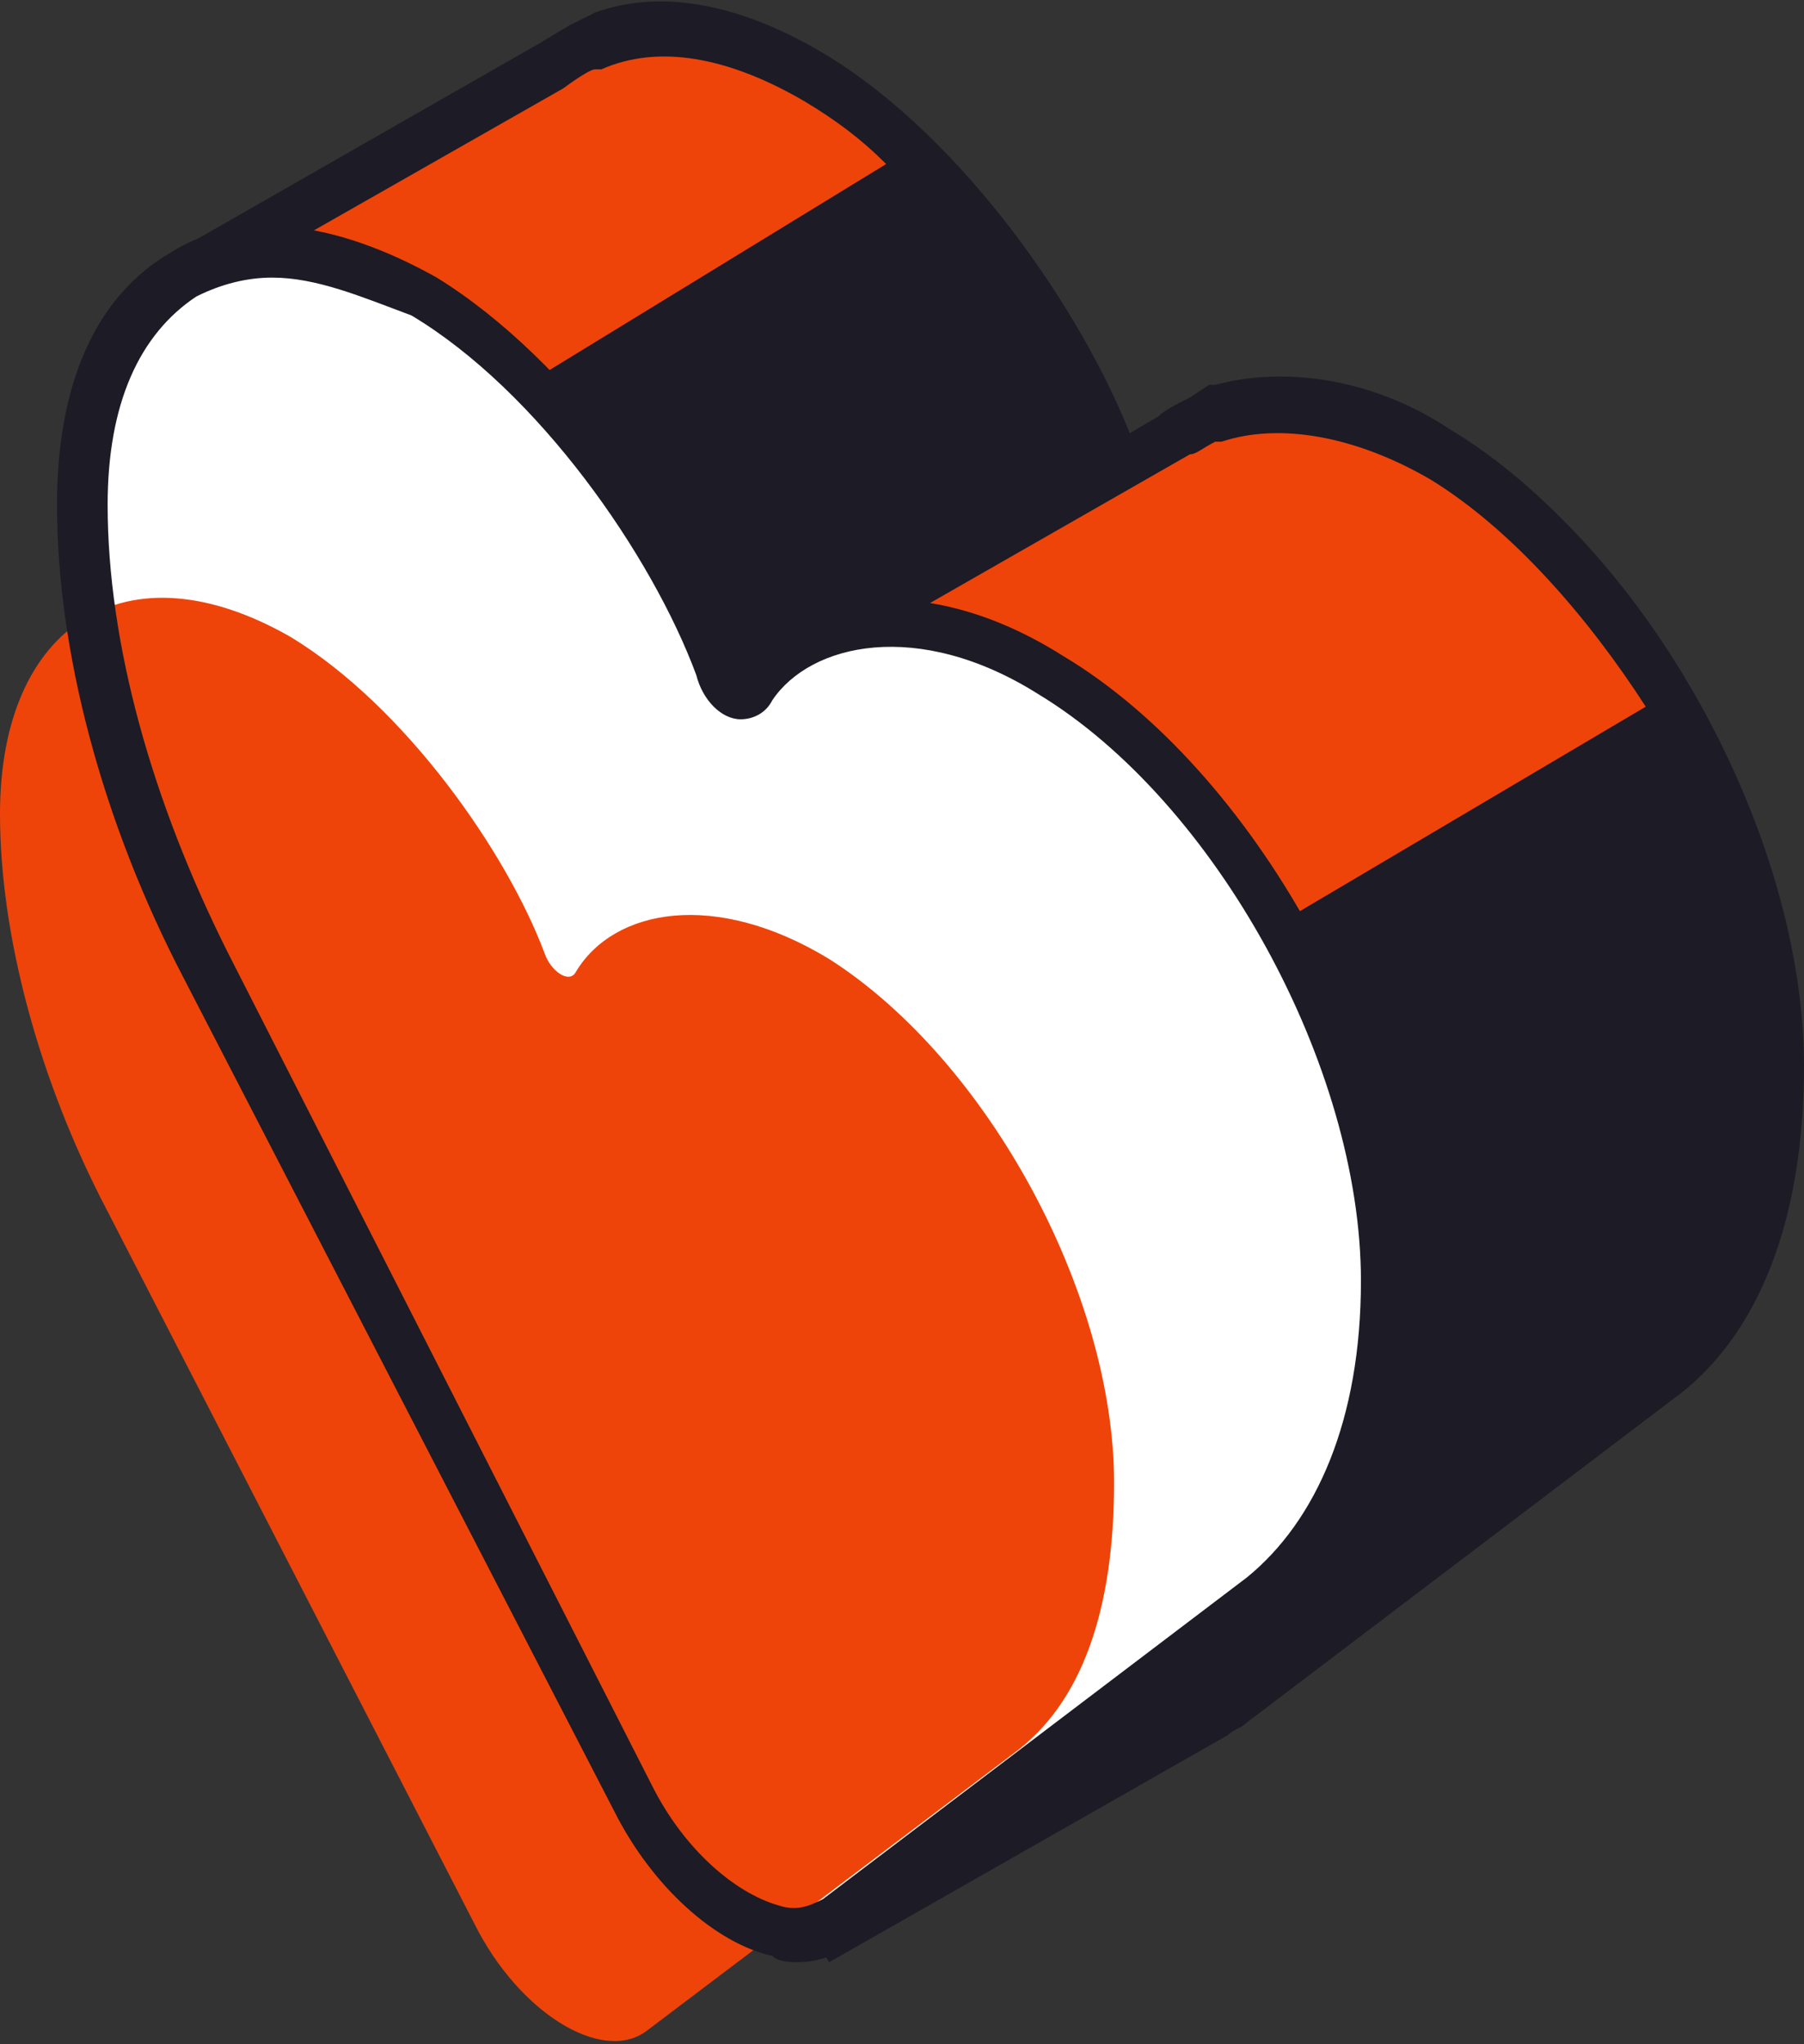 <?xml version="1.0" encoding="UTF-8"?> <svg xmlns="http://www.w3.org/2000/svg" width="45" height="51" viewBox="0 0 45 51" fill="none"><rect x="0" y="0" width="45" height="51" fill="#333333" stroke="none"/> <path d="M36.001 11.333C32.685 9.287 29.685 9.916 28.579 11.648C28.422 11.963 27.948 11.648 27.632 11.175C26.527 8.342 23.685 3.935 20.369 1.888C18.159 0.629 16.264 0.314 14.685 1.101L14.527 1.259L13.737 1.731L4.422 6.926C4.422 6.926 11.685 31.324 11.843 32.268C12.001 33.37 20.843 47.851 20.843 47.851L30.316 42.342C30.474 42.342 30.474 42.185 30.632 42.185L41.211 34.157C43.106 32.74 44.211 29.907 44.211 26.287C44.369 20.935 40.58 14.009 36.001 11.333Z" fill="#EE440A"></path> <path d="M13.421 1.101L14.21 0.629L14.842 0.314C16.579 -0.316 18.631 0.156 20.684 1.416C24 3.462 27 7.712 28.263 11.018C29.684 9.286 32.842 8.656 36.316 10.86C41.053 13.693 45 20.777 45 26.601C45 30.379 43.895 33.369 41.684 34.943L31.105 42.971C30.947 43.129 30.789 43.129 30.631 43.286L20.684 48.953L20.368 48.48C18.316 45.017 11.526 33.684 11.368 32.582C11.21 31.795 6.789 16.999 3.947 7.24L3.789 6.61L13.421 1.101ZM12.631 32.267C12.947 33.212 17.842 41.712 21.158 47.221L30.158 42.027C30.316 42.027 30.316 41.869 30.474 41.869L41.053 33.842C42.789 32.425 43.895 29.906 43.895 26.443C43.895 21.092 40.263 14.48 35.842 11.805C32.842 9.916 30.158 10.545 29.21 11.962C29.21 12.119 29.052 12.119 28.895 12.277L32.684 17.786L26.368 24.555L15.473 26.758C15.473 26.758 11.368 19.203 11.368 17.629C11.368 16.055 13.105 9.601 13.105 9.601L22.105 4.092C21.474 3.462 20.842 2.99 20.052 2.518C18.158 1.416 16.421 1.101 15 1.73H14.842C14.684 1.73 14.053 2.203 14.053 2.203L5.21 7.24C6.474 11.332 12.316 31.166 12.631 32.267Z" fill="#1D1B25"></path> <path d="M35.999 11.491C33.788 10.074 31.735 9.917 30.314 10.546H30.157C29.841 10.704 29.683 10.861 29.367 11.018L20.683 16.056L16.262 30.695L20.683 47.38C20.841 47.852 21.314 48.009 21.63 47.852L30.472 42.815C30.63 42.815 30.63 42.657 30.788 42.657L41.367 34.63C43.262 33.213 44.367 30.38 44.367 26.759C44.367 21.093 40.578 14.167 35.999 11.491Z" fill="#EE440A"></path> <path d="M20.052 15.584L28.894 10.389C29.052 10.232 29.367 10.074 29.683 9.917L30.157 9.602H30.315C32.052 9.13 34.262 9.445 36.157 10.704C40.894 13.537 44.841 20.62 44.841 26.445C44.841 30.222 43.736 33.213 41.525 34.787L30.946 42.815C30.788 42.972 30.631 42.972 30.473 43.13L21.788 48.167C21.631 48.324 21.473 48.324 21.315 48.324H21.157C20.999 48.324 20.841 48.324 20.683 48.167C20.367 48.009 20.052 47.695 19.894 47.38L15.473 30.695L20.052 15.584ZM35.683 11.963C33.788 10.861 31.894 10.546 30.473 11.019H30.315C29.999 11.176 29.841 11.334 29.683 11.334L21.157 16.213L16.736 30.38L20.052 42.972L24.946 38.722L31.736 23.139L41.052 17.63C39.631 15.426 37.736 13.222 35.683 11.963Z" fill="#1D1B25"></path> <path d="M31.581 39.981C33.476 38.564 34.581 35.731 34.581 32.111C34.581 26.444 30.791 19.675 26.213 17C22.897 14.953 19.897 15.583 18.791 17.314C18.634 17.629 18.16 17.314 17.844 16.842C16.739 13.851 13.897 9.444 10.581 7.555C5.844 4.722 2.055 6.926 2.055 12.592C2.055 16.212 3.16 20.305 5.055 24.083L15.791 45.018C17.213 47.694 19.581 49.111 20.844 48.009L31.581 39.981Z" fill="white"></path> <path d="M25.263 43.76C27 42.5 27.79 40.139 27.79 36.991C27.79 32.269 24.632 26.445 20.684 23.926C17.842 22.195 15.316 22.667 14.368 24.241C14.21 24.556 13.737 24.241 13.579 23.769C12.632 21.25 10.105 17.63 7.263 15.899C3.158 13.537 0 15.584 0 20.306C0 23.297 0.947 26.917 2.684 30.223L11.842 48.01C12.947 50.213 15 51.472 16.105 50.685L25.263 43.76Z" fill="#EE440A"></path> <path d="M19.896 48.954C19.738 48.954 19.422 48.954 19.264 48.796C17.843 48.481 16.264 47.065 15.317 45.176L4.58 24.398C2.527 20.463 1.422 16.213 1.422 12.593C1.422 9.602 2.369 7.398 4.264 6.296C6.001 5.195 8.369 5.509 10.896 6.926C14.211 8.972 17.211 13.222 18.474 16.528C19.896 14.796 23.053 14.167 26.527 16.37C31.264 19.204 35.211 26.287 35.211 32.111C35.211 35.889 34.106 38.88 31.896 40.454L21.317 48.481C20.843 48.796 20.369 48.954 19.896 48.954ZM6.79 6.926C6.159 6.926 5.527 7.083 4.896 7.398C3.475 8.343 2.685 10.074 2.685 12.593C2.685 16.056 3.79 19.991 5.685 23.769L16.264 44.546C17.053 46.12 18.317 47.222 19.422 47.537C19.896 47.694 20.211 47.537 20.527 47.38L31.106 39.352C32.843 37.935 33.948 35.417 33.948 31.954C33.948 26.602 30.317 19.991 25.896 17.315C22.896 15.426 20.211 16.056 19.264 17.472C19.106 17.787 18.79 17.945 18.474 17.945C18.001 17.945 17.527 17.472 17.369 16.843C16.264 13.852 13.422 9.759 10.264 7.87C9.001 7.398 7.896 6.926 6.79 6.926Z" fill="#1D1B25"></path> </svg> 